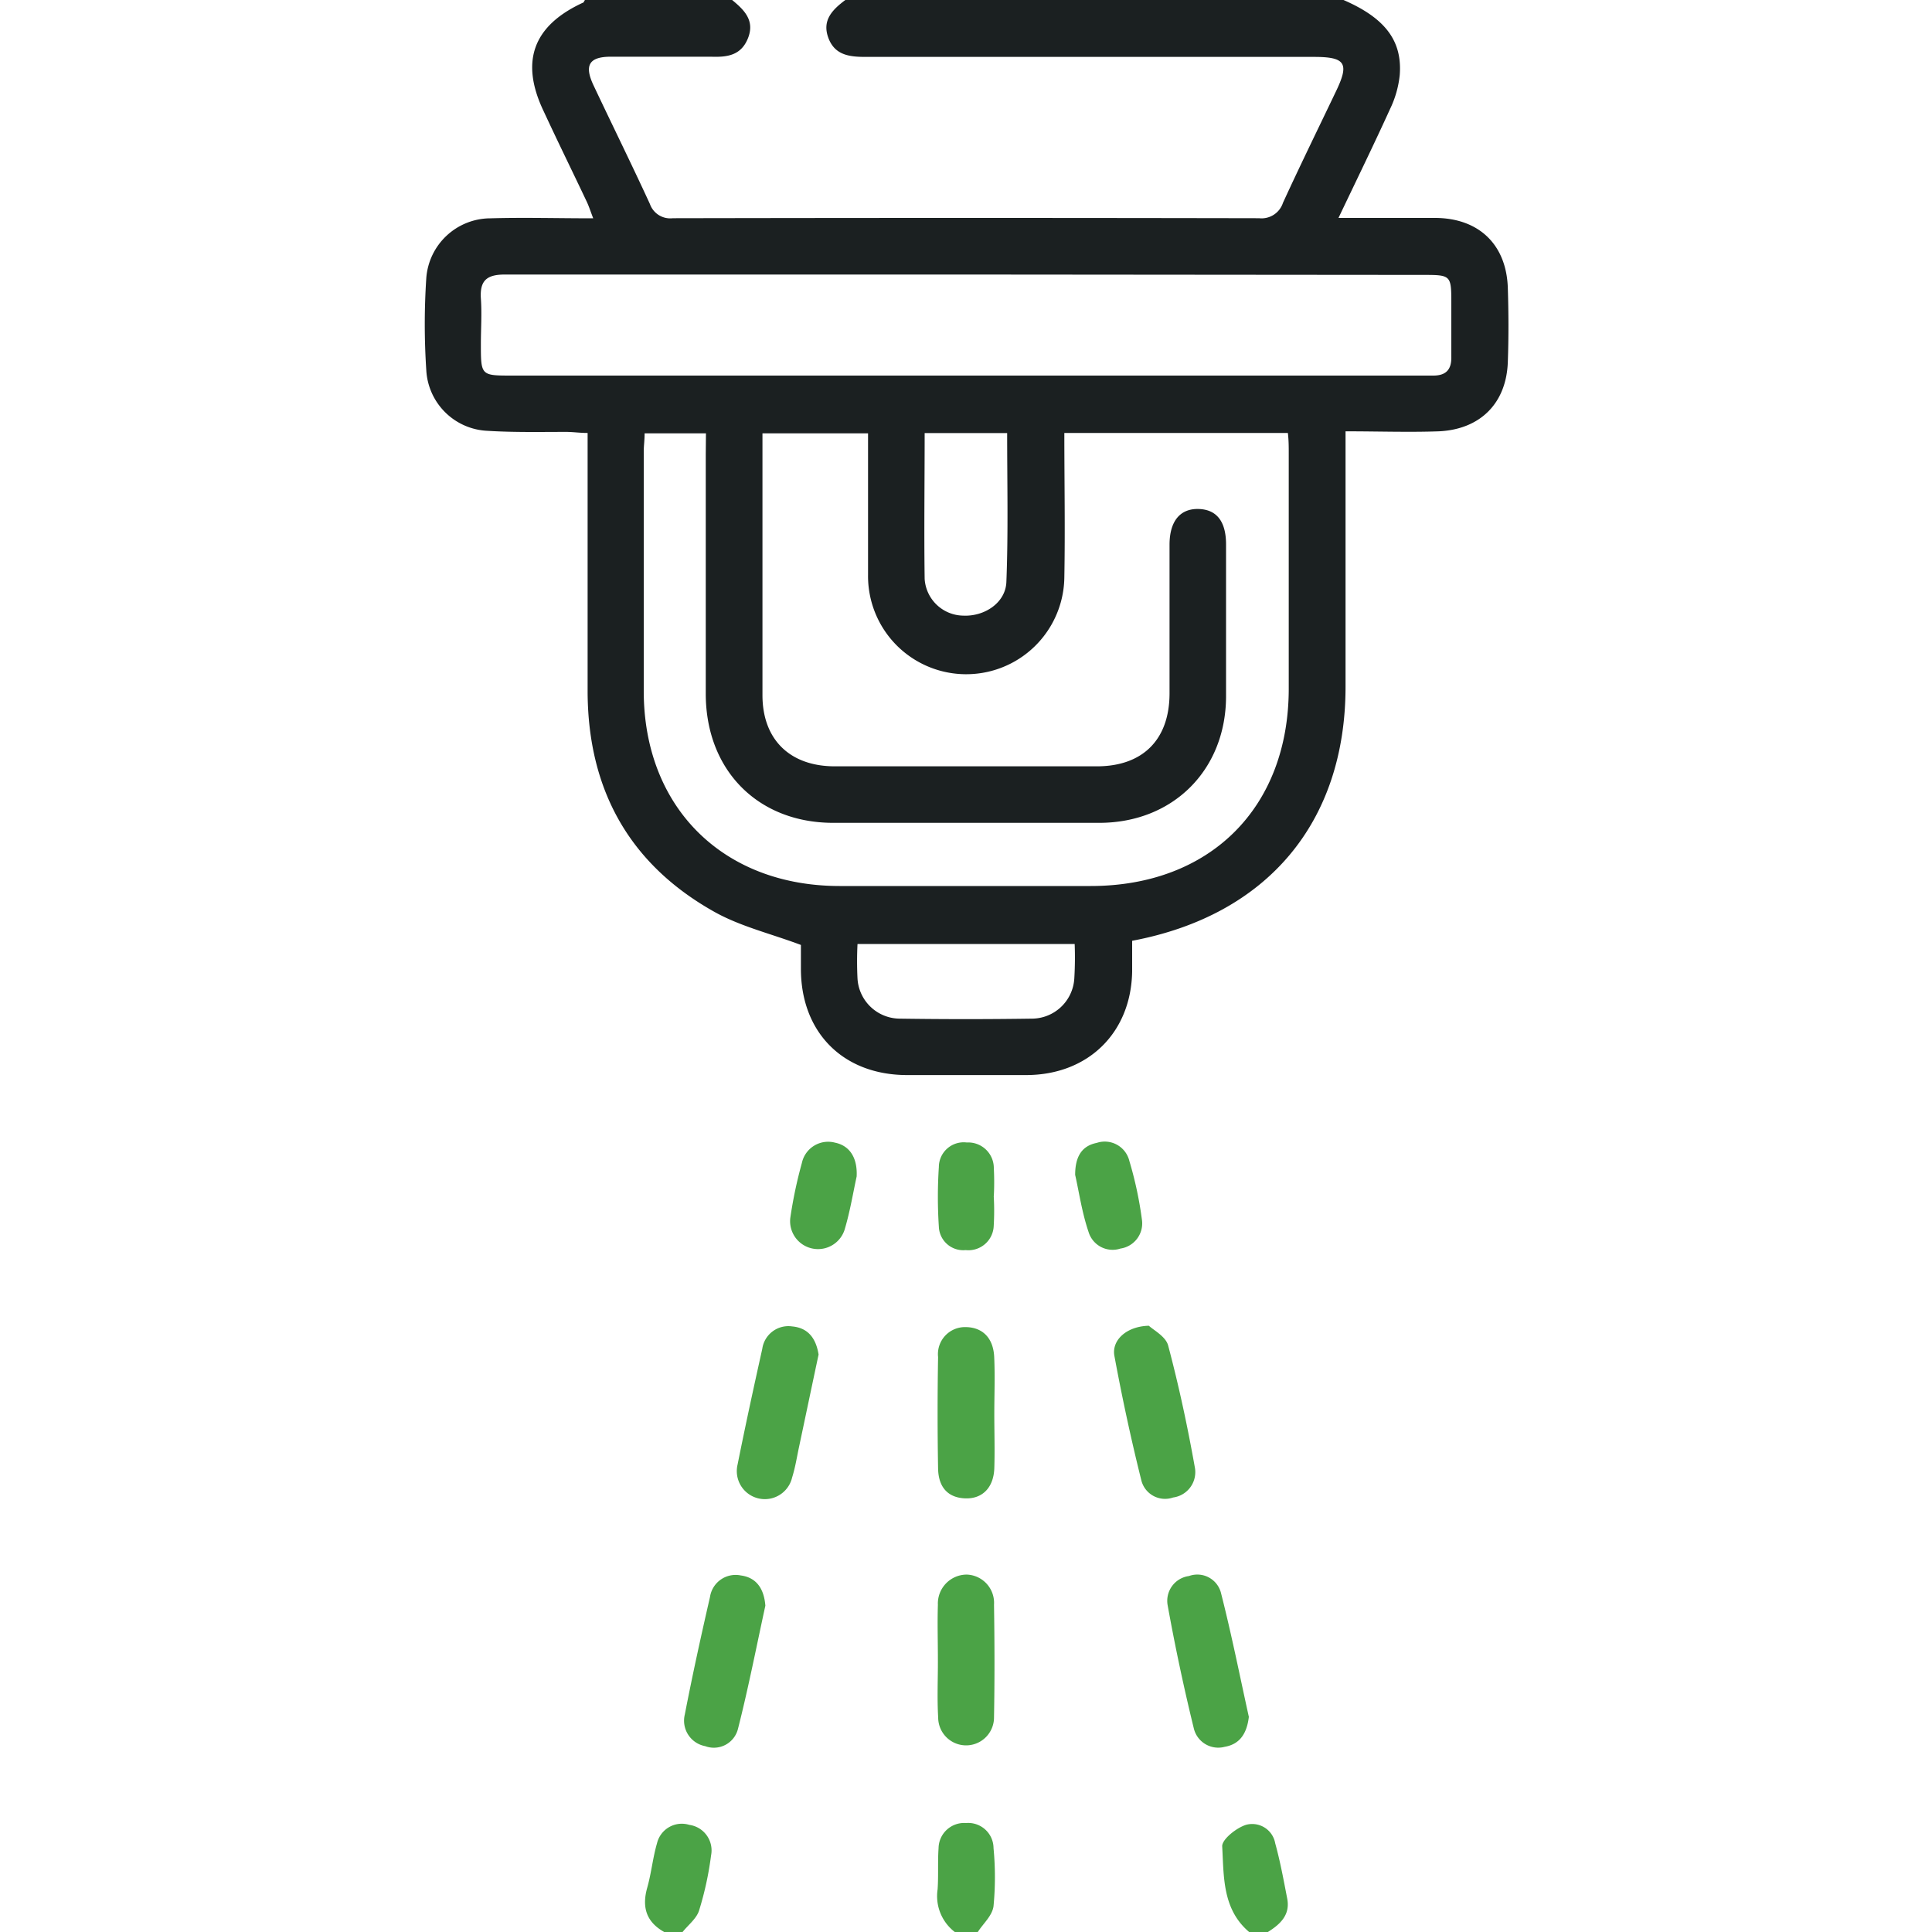 <svg id="Capa_1" data-name="Capa 1" xmlns="http://www.w3.org/2000/svg" viewBox="0 0 200 200"><defs><style>.cls-1{fill:#1b2021;}.cls-2{fill:#4ba346;}</style></defs><path class="cls-1" d="M139.08,0c4.26,1.85,6.1,4.18,5.82,7.77a10.58,10.58,0,0,1-1,3.51c-1.66,3.65-3.43,7.27-5.34,11.28h2.28c2.61,0,5.21,0,7.81,0,4.48.05,7.31,2.79,7.44,7.28.08,2.53.09,5.08,0,7.61-.14,4.29-2.85,7-7.14,7.2-3.11.11-6.23,0-9.66,0v2.43q0,12,0,24c0,14-8.06,23.67-22.09,26.31,0,1,0,2.1,0,3.18-.11,6.34-4.55,10.7-10.94,10.72H93.91c-6.61,0-11-4.39-11-11,0-.91,0-1.81,0-2.47-3.14-1.18-6.29-1.92-9-3.45-8.74-4.91-13-12.58-13.08-22.6,0-8.14,0-16.27,0-24.41V44.82c-.78,0-1.46-.1-2.15-.11-2.73,0-5.47.06-8.19-.11a6.64,6.64,0,0,1-6.36-6.27,72.46,72.46,0,0,1,0-9.55,6.68,6.68,0,0,1,6.64-6.18c3.45-.1,6.9,0,10.64,0-.27-.69-.43-1.21-.66-1.7-1.47-3.11-3-6.21-4.44-9.32C53.81,6.4,55.16,2.68,60.32.29c.1,0,.16-.19.23-.29H75.79C77,1,78.16,2.09,77.44,3.93s-2.2,2-3.85,1.94c-3.44,0-6.89,0-10.34,0-2.26,0-2.79.87-1.82,2.94,1.94,4.11,3.95,8.18,5.85,12.31a2.23,2.23,0,0,0,2.37,1.47q30.34-.06,60.69,0A2.33,2.33,0,0,0,132.81,21c1.76-3.84,3.62-7.63,5.44-11.44,1.46-3,1.08-3.67-2.24-3.67q-23.22,0-46.44,0c-1.68,0-3.18-.2-3.83-2S86.17,1,87.51,0Zm-66,44.86H66.73c0,.72-.09,1.29-.09,1.87,0,8.27,0,16.53,0,24.8,0,12.06,8.22,20.18,20.26,20.19h26c12.34,0,20.47-8.07,20.51-20.35,0-8.14,0-16.27,0-24.41,0-.69,0-1.38-.09-2.14H110.18c0,5.07.09,10,0,14.94a10.16,10.16,0,0,1-20.32-.25c0-4.86,0-9.73,0-14.65H78.93c0,9.14,0,18.12,0,27.1,0,4.59,2.83,7.36,7.47,7.37q13.57,0,27.14,0c4.76,0,7.51-2.76,7.53-7.51,0-5.14,0-10.28,0-15.43,0-2.43,1.09-3.75,3-3.7s2.85,1.33,2.85,3.67c0,5.28,0,10.55,0,15.82-.06,7.57-5.52,13-13.13,13q-13.75,0-27.53,0c-7.81,0-13.18-5.45-13.2-13.33q0-12.39,0-24.8ZM99.92,28.42H90.15c-12.63,0-25.26,0-37.89,0-1.89,0-2.6.64-2.48,2.49.11,1.56,0,3.13,0,4.69,0,3.28,0,3.28,3.23,3.28H147c.45,0,.91,0,1.37,0,1.31,0,1.89-.61,1.87-1.91,0-1.88,0-3.77,0-5.66,0-2.79-.06-2.85-2.83-2.85Zm11.33,69.3H88.77a35.74,35.74,0,0,0,0,3.6,4.41,4.41,0,0,0,4.39,4.13q6.82.1,13.64,0a4.42,4.42,0,0,0,4.41-4.13A35.92,35.92,0,0,0,111.25,97.72Zm-7-52.89H95.72c0,5.11-.07,10.11,0,15.1a4.06,4.06,0,0,0,4,3.8c2.21.1,4.38-1.34,4.46-3.49C104.38,55.14,104.26,50,104.26,44.83Z"/><path class="cls-2" d="M98.84,200a4.68,4.68,0,0,1-1.78-4.41c.1-1.42,0-2.86.1-4.27a2.65,2.65,0,0,1,2.85-2.6,2.62,2.62,0,0,1,2.84,2.6,31.64,31.64,0,0,1,0,6c-.13,1-1.06,1.79-1.63,2.68Z"/><path class="cls-2" d="M68.76,200c-1.88-1.05-2.33-2.6-1.75-4.62.42-1.5.57-3.08,1-4.55a2.64,2.64,0,0,1,3.35-1.92,2.67,2.67,0,0,1,2.25,3.16,33.69,33.69,0,0,1-1.24,5.7c-.26.84-1.12,1.49-1.71,2.23Z"/><path class="cls-2" d="M129.31,200c-2.79-2.37-2.61-5.75-2.79-8.89,0-.72,1.49-1.91,2.49-2.21a2.42,2.42,0,0,1,3,1.92c.52,1.88.87,3.8,1.24,5.71.33,1.68-.69,2.65-2,3.47Z"/><path class="cls-2" d="M102.93,146.35c0,1.89.06,3.78,0,5.66-.08,2-1.24,3.16-3,3.1S97.14,154,97.11,152q-.1-5.76,0-11.52a2.8,2.8,0,0,1,2.81-3.1c1.76,0,2.91,1.09,3,3.11S102.93,144.4,102.93,146.35Z"/><path class="cls-2" d="M97.09,171.78c0-1.88-.06-3.77,0-5.64a3,3,0,0,1,3-3.14,2.93,2.93,0,0,1,2.81,3.12c.06,3.89.07,7.79,0,11.67a2.89,2.89,0,1,1-5.78,0C97,175.8,97.1,173.79,97.09,171.78Z"/><path class="cls-2" d="M118.93,137.24c.46.44,1.76,1.11,2,2.06,1.1,4.14,2,8.34,2.75,12.55a2.65,2.65,0,0,1-2.24,3.17,2.53,2.53,0,0,1-3.28-1.74c-1.07-4.28-2-8.6-2.8-12.93C115.07,138.75,116.59,137.3,118.93,137.24Z"/><path class="cls-2" d="M129.28,177.73c-.21,1.74-.94,2.83-2.5,3.1a2.6,2.6,0,0,1-3.2-1.92q-1.55-6.33-2.71-12.76a2.59,2.59,0,0,1,2.21-3,2.53,2.53,0,0,1,3.3,1.69C127.49,169.18,128.36,173.57,129.28,177.73Z"/><path class="cls-2" d="M84.74,140.22c-.7,3.28-1.39,6.58-2.09,9.88-.2,1-.36,1.92-.65,2.85a2.9,2.9,0,0,1-5.65-1.32c.8-4,1.67-8,2.56-12A2.73,2.73,0,0,1,82,137.31C83.7,137.46,84.48,138.6,84.74,140.22Z"/><path class="cls-2" d="M79.23,166.22c-.91,4.16-1.75,8.49-2.84,12.77A2.57,2.57,0,0,1,73,180.76a2.68,2.68,0,0,1-2.11-3.27c.79-4.08,1.68-8.13,2.61-12.18a2.68,2.68,0,0,1,3.19-2.22C78.28,163.3,79.09,164.43,79.23,166.22Z"/><path class="cls-2" d="M102.87,123.79a26.7,26.7,0,0,1,0,3.1,2.62,2.62,0,0,1-2.9,2.52A2.53,2.53,0,0,1,97.19,127a47.51,47.51,0,0,1,0-6.2,2.57,2.57,0,0,1,2.89-2.53,2.65,2.65,0,0,1,2.8,2.65,28.21,28.21,0,0,1,0,2.91Z"/><path class="cls-2" d="M88.68,121.79c-.36,1.63-.68,3.63-1.26,5.55a2.89,2.89,0,0,1-5.61-1.25,46.18,46.18,0,0,1,1.2-5.7,2.78,2.78,0,0,1,3.44-2.1C87.92,118.59,88.78,119.81,88.68,121.79Z"/><path class="cls-2" d="M111.3,121.62c0-1.88.68-3,2.24-3.31a2.62,2.62,0,0,1,3.37,1.87,38.62,38.62,0,0,1,1.3,6.07,2.63,2.63,0,0,1-2.22,3,2.6,2.6,0,0,1-3.3-1.71C112,125.51,111.7,123.39,111.3,121.62Z"/></svg>